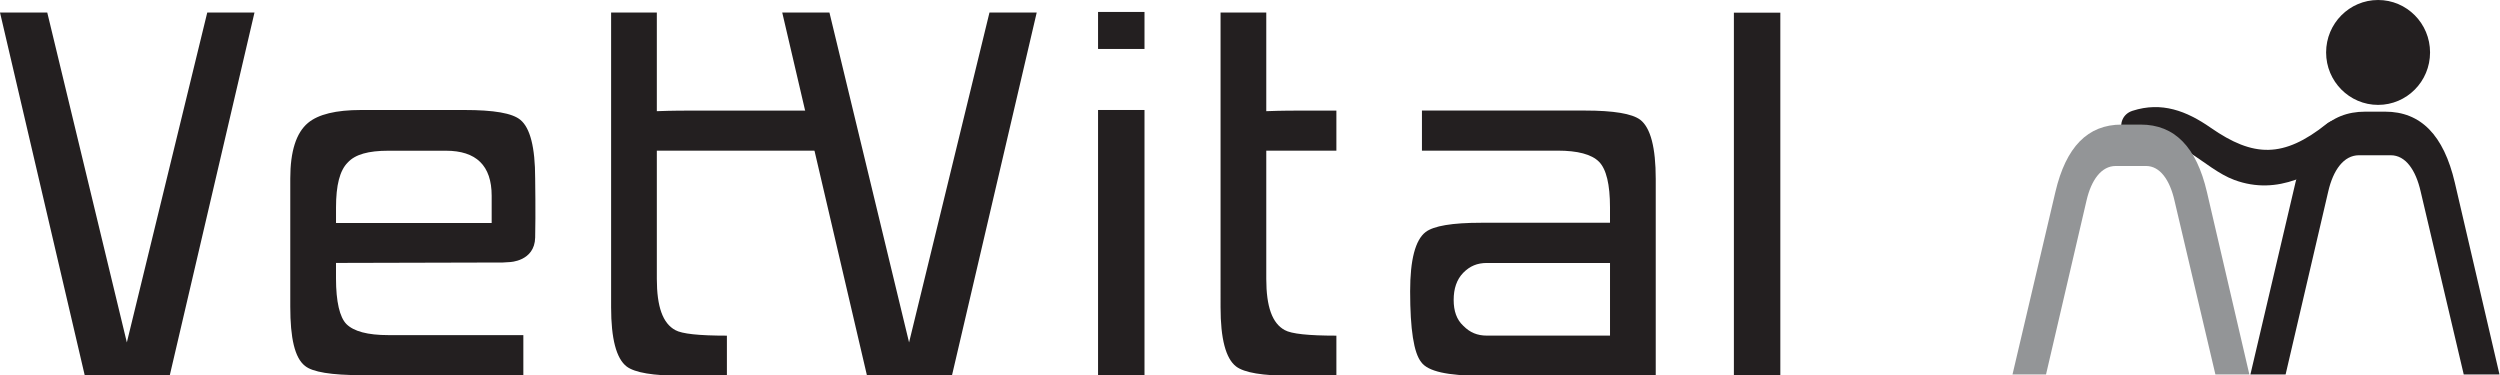 <svg xmlns="http://www.w3.org/2000/svg" xmlns:xlink="http://www.w3.org/1999/xlink" width="180" height="27" viewBox="0 0 180 27"><defs><path id="rwf3b" d="M217.512 33.922c1.18-.94 2.864.734 1.669 1.685-2.433 1.937-5.169 3.5-8.294 2.355-2.276-.833-4.106-3.53-6.718-2.688-1.453.47-2.071-1.83-.629-2.297 2.098-.676 3.887.006 5.631 1.22 3.083 2.144 5.238 2.193 8.34-.275z"/><path id="rwf3c" d="M215.274 38.144c.798-3.413 2.447-5.104 5.019-5.104h1.44c2.565 0 4.214 1.69 5.013 5.104l3.217 13.816h-2.574l-3.1-13.166c-.353-1.56-1.092-2.616-2.152-2.616h-2.29c-1.091 0-1.858 1.055-2.215 2.616l-3.068 13.166h-2.534l3.244-13.816"/><path id="rwf3d" d="M217.48 28.776c0 2.085 1.678 3.776 3.744 3.776 2.068 0 3.74-1.691 3.74-3.776 0-2.088-1.672-3.776-3.74-3.776-2.066 0-3.744 1.688-3.744 3.776"/><path id="rwf3e" d="M197.988 38.822c.762-3.245 2.325-4.852 4.77-4.852h1.37c2.442 0 4.014 1.607 4.77 4.852l3.056 13.14h-2.445l-2.947-12.523c-.337-1.481-1.04-2.488-2.046-2.488h-2.184c-1.034 0-1.76 1.007-2.103 2.488l-2.916 12.523H194.9l3.088-13.14"/><path id="rwf3f" d="M62.216 52.055h-6.108L50 25.9h3.402l5.731 23.754 5.79-23.754h3.401z"/><path id="rwf3g" d="M82.105 35.852h-4.14c-1.437 0-2.39.264-2.922.843-.583.578-.85 1.647-.85 3.248v1.113H85.4v-1.959c0-2.179-1.115-3.245-3.295-3.245m-7.913 8.08v1.11c0 1.688.268 2.796.745 3.286.531.533 1.54.8 3.028.8h9.716v2.883H75.997c-2.12 0-3.502-.224-4.034-.664-.744-.58-1.063-2.001-1.063-4.263V37.85c0-1.955.425-3.289 1.276-4 .74-.62 2.016-.93 3.82-.93h7.439c2.123 0 3.45.223 4.037.713.69.575 1.06 1.95 1.06 4.217 0 0 .04 2.543 0 4.254-.038 1.72-1.833 1.766-1.833 1.766l-.494.03-12.013.031"/><path id="rwf3h" d="M99.1 52.055c-2.072 0-3.4-.223-3.985-.67C94.373 50.808 94 49.39 94 47.122V25.9h3.292v7.105c1.118-.043 2.072-.043 2.87-.043h9.55v2.885h-12.42v9.234c0 2 .426 3.198 1.328 3.686.48.27 1.7.4 3.717.4v2.888H99.1"/><path id="rwf3i" d="M118.536 52.055h-6.11L106.32 25.9h3.399l5.734 23.754 5.79-23.754h3.401z"/><path id="rwf3a" d="M50 52.06h179.966V25H50z"/><path id="rwf3k" d="M129.06 52.059h3.344v-19.14h-3.344zm0-23.534h3.344V25.86h-3.344z"/><path id="rwf3l" d="M142.98 52.055c-2.072 0-3.4-.223-3.982-.67-.745-.577-1.118-1.995-1.118-4.263V25.9h3.292v7.105c1.118-.043 2.075-.043 2.868-.043h2.18v2.885h-5.048v9.234c0 2 .426 3.198 1.33 3.686.478.27 1.702.4 3.718.4v2.888h-3.24"/><path id="rwf3m" d="M165.92 43.934h-8.865c-.693 0-1.221.22-1.701.706-.477.49-.69 1.153-.69 1.955 0 .796.213 1.416.69 1.86.48.486 1.008.709 1.7.709h8.867v-5.23zm-9.29 8.12c-2.394 0-3.827-.314-4.301-.98-.535-.665-.799-2.35-.799-5.105 0-2.265.37-3.688 1.115-4.263.583-.443 1.913-.667 3.985-.667h9.29v-1.11c0-1.642-.263-2.75-.792-3.283-.532-.537-1.543-.8-2.974-.8h-9.774V32.96h11.737c2.071 0 3.398.223 3.985.667.74.577 1.111 1.998 1.111 4.26v14.167z"/><path id="rwf3n" d="M174.84 52.065h3.344V25.91h-3.344z"/><clipPath id="rwf3j"><use xlink:href="#rwf3a"/></clipPath></defs><g><g transform="translate(-50 -25)"><g><use fill="#231f20" xlink:href="#rwf3b"/></g><g><use fill="#231f20" xlink:href="#rwf3c"/></g><g><use fill="#231f20" xlink:href="#rwf3d"/></g><g><use fill="#939597" xlink:href="#rwf3e"/></g><g><use fill="#231f20" xlink:href="#rwf3f"/></g><g><use fill="#231f20" xlink:href="#rwf3g"/></g><g><use fill="#231f20" xlink:href="#rwf3h"/></g><g><use fill="#231f20" xlink:href="#rwf3i"/></g><g/><g clip-path="url(#rwf3j)"><use fill="#231f20" xlink:href="#rwf3k"/></g><g clip-path="url(#rwf3j)"><use fill="#231f20" xlink:href="#rwf3l"/></g><g clip-path="url(#rwf3j)"><use fill="#231f20" xlink:href="#rwf3m"/></g><g clip-path="url(#rwf3j)"><use fill="#231f20" xlink:href="#rwf3n"/></g></g></g></svg>